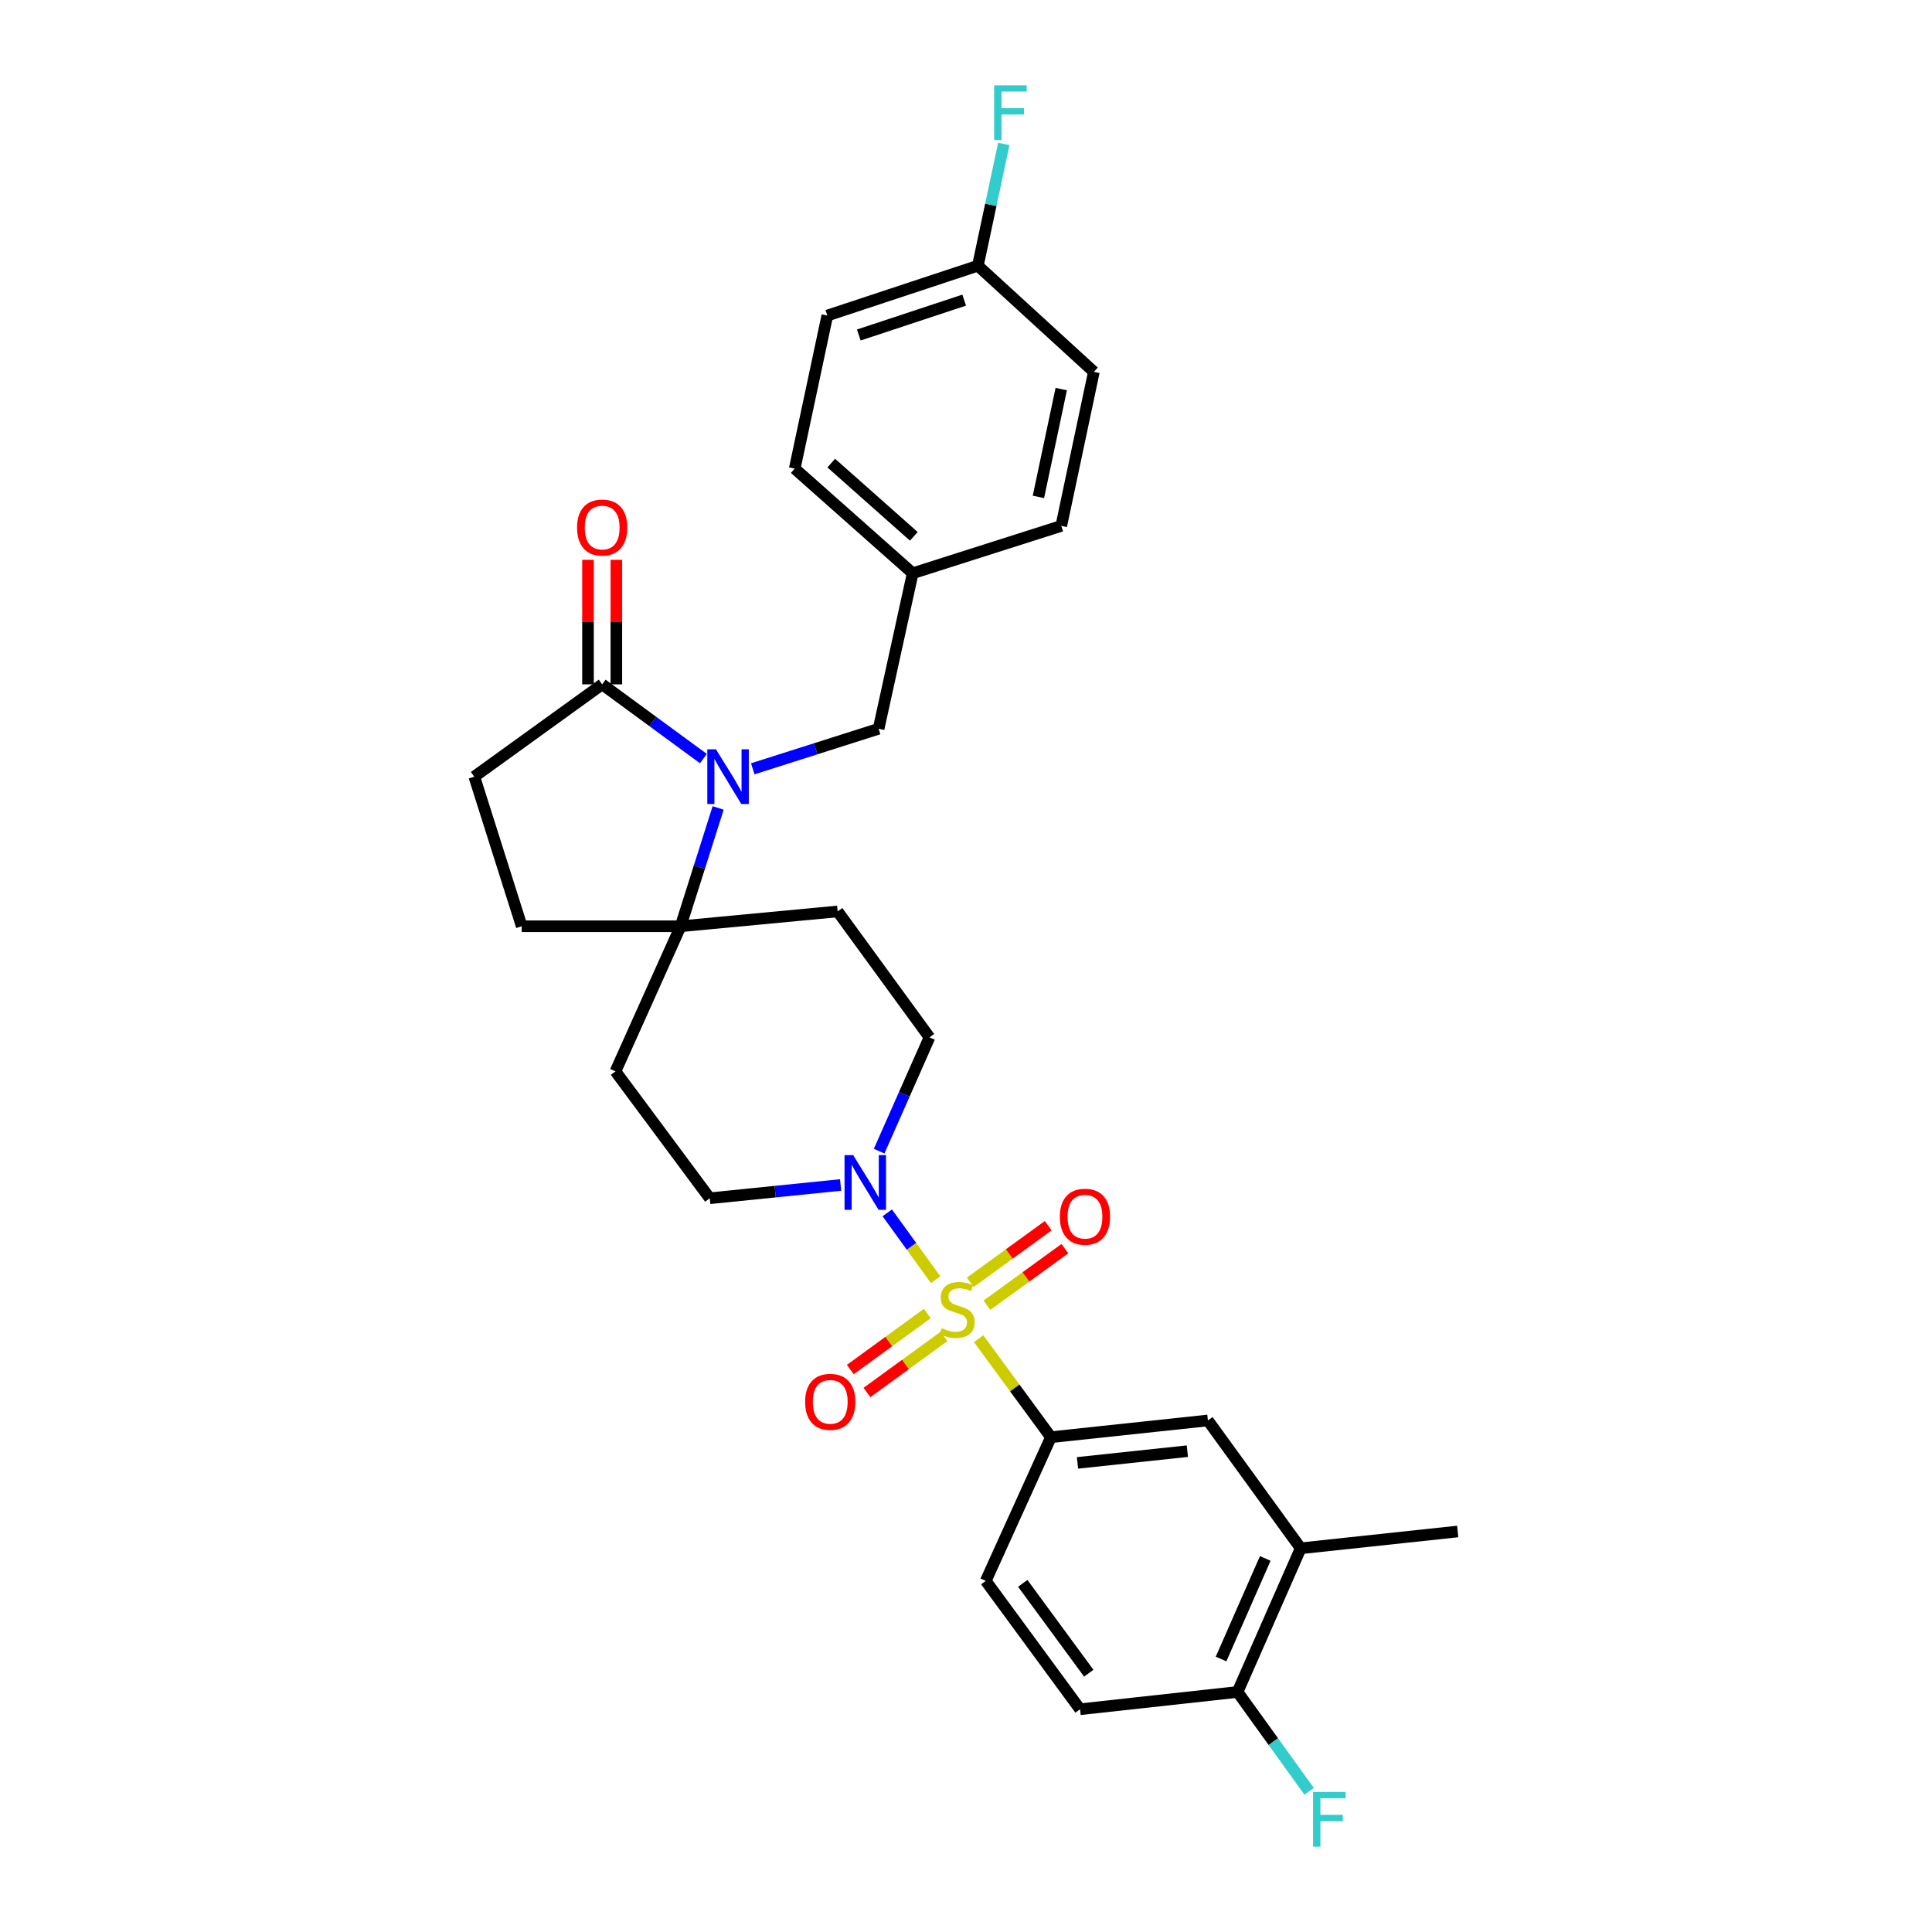 <?xml version='1.0' encoding='iso-8859-1'?>
<svg version='1.1' baseProfile='full'
              xmlns='http://www.w3.org/2000/svg'
                      xmlns:rdkit='http://www.rdkit.org/xml'
                      xmlns:xlink='http://www.w3.org/1999/xlink'
                  xml:space='preserve'
width='1000px' height='1000px' viewBox='0 0 1000 1000'>
<!-- END OF HEADER -->
<rect style='opacity:1.0;fill:#FFFFFF;stroke:none' width='1000' height='1000' x='0' y='0'> </rect>
<path class='bond-1' d='M 484.293,662.38 L 471.767,645.071' style='fill:none;fill-rule:evenodd;stroke:#CCCC00;stroke-width:6px;stroke-linecap:butt;stroke-linejoin:miter;stroke-opacity:1' />
<path class='bond-1' d='M 471.767,645.071 L 459.241,627.763' style='fill:none;fill-rule:evenodd;stroke:#0000FF;stroke-width:6px;stroke-linecap:butt;stroke-linejoin:miter;stroke-opacity:1' />
<path class='bond-2' d='M 506.532,692.895 L 525.245,718.394' style='fill:none;fill-rule:evenodd;stroke:#CCCC00;stroke-width:6px;stroke-linecap:butt;stroke-linejoin:miter;stroke-opacity:1' />
<path class='bond-2' d='M 525.245,718.394 L 543.959,743.893' style='fill:none;fill-rule:evenodd;stroke:#000000;stroke-width:6px;stroke-linecap:butt;stroke-linejoin:miter;stroke-opacity:1' />
<path class='bond-6' d='M 510.836,675.592 L 531.011,660.947' style='fill:none;fill-rule:evenodd;stroke:#CCCC00;stroke-width:6px;stroke-linecap:butt;stroke-linejoin:miter;stroke-opacity:1' />
<path class='bond-6' d='M 531.011,660.947 L 551.186,646.302' style='fill:none;fill-rule:evenodd;stroke:#FF0000;stroke-width:6px;stroke-linecap:butt;stroke-linejoin:miter;stroke-opacity:1' />
<path class='bond-6' d='M 502.213,663.712 L 522.387,649.067' style='fill:none;fill-rule:evenodd;stroke:#CCCC00;stroke-width:6px;stroke-linecap:butt;stroke-linejoin:miter;stroke-opacity:1' />
<path class='bond-6' d='M 522.387,649.067 L 542.562,634.422' style='fill:none;fill-rule:evenodd;stroke:#FF0000;stroke-width:6px;stroke-linecap:butt;stroke-linejoin:miter;stroke-opacity:1' />
<path class='bond-7' d='M 479.971,679.876 L 460.035,694.382' style='fill:none;fill-rule:evenodd;stroke:#CCCC00;stroke-width:6px;stroke-linecap:butt;stroke-linejoin:miter;stroke-opacity:1' />
<path class='bond-7' d='M 460.035,694.382 L 440.1,708.889' style='fill:none;fill-rule:evenodd;stroke:#FF0000;stroke-width:6px;stroke-linecap:butt;stroke-linejoin:miter;stroke-opacity:1' />
<path class='bond-7' d='M 488.609,691.746 L 468.673,706.253' style='fill:none;fill-rule:evenodd;stroke:#CCCC00;stroke-width:6px;stroke-linecap:butt;stroke-linejoin:miter;stroke-opacity:1' />
<path class='bond-7' d='M 468.673,706.253 L 448.737,720.759' style='fill:none;fill-rule:evenodd;stroke:#FF0000;stroke-width:6px;stroke-linecap:butt;stroke-linejoin:miter;stroke-opacity:1' />
<path class='bond-0' d='M 371.709,418.193 L 362.002,448.812' style='fill:none;fill-rule:evenodd;stroke:#0000FF;stroke-width:6px;stroke-linecap:butt;stroke-linejoin:miter;stroke-opacity:1' />
<path class='bond-0' d='M 362.002,448.812 L 352.294,479.432' style='fill:none;fill-rule:evenodd;stroke:#000000;stroke-width:6px;stroke-linecap:butt;stroke-linejoin:miter;stroke-opacity:1' />
<path class='bond-4' d='M 364.082,392.644 L 337.885,373.432' style='fill:none;fill-rule:evenodd;stroke:#0000FF;stroke-width:6px;stroke-linecap:butt;stroke-linejoin:miter;stroke-opacity:1' />
<path class='bond-4' d='M 337.885,373.432 L 311.687,354.219' style='fill:none;fill-rule:evenodd;stroke:#000000;stroke-width:6px;stroke-linecap:butt;stroke-linejoin:miter;stroke-opacity:1' />
<path class='bond-8' d='M 389.627,397.935 L 422.198,387.572' style='fill:none;fill-rule:evenodd;stroke:#0000FF;stroke-width:6px;stroke-linecap:butt;stroke-linejoin:miter;stroke-opacity:1' />
<path class='bond-8' d='M 422.198,387.572 L 454.769,377.209' style='fill:none;fill-rule:evenodd;stroke:#000000;stroke-width:6px;stroke-linecap:butt;stroke-linejoin:miter;stroke-opacity:1' />
<path class='bond-12' d='M 455.043,595.836 L 468.073,566.387' style='fill:none;fill-rule:evenodd;stroke:#0000FF;stroke-width:6px;stroke-linecap:butt;stroke-linejoin:miter;stroke-opacity:1' />
<path class='bond-12' d='M 468.073,566.387 L 481.103,536.937' style='fill:none;fill-rule:evenodd;stroke:#000000;stroke-width:6px;stroke-linecap:butt;stroke-linejoin:miter;stroke-opacity:1' />
<path class='bond-13' d='M 435.107,613.345 L 401.24,616.784' style='fill:none;fill-rule:evenodd;stroke:#0000FF;stroke-width:6px;stroke-linecap:butt;stroke-linejoin:miter;stroke-opacity:1' />
<path class='bond-13' d='M 401.24,616.784 L 367.374,620.222' style='fill:none;fill-rule:evenodd;stroke:#000000;stroke-width:6px;stroke-linecap:butt;stroke-linejoin:miter;stroke-opacity:1' />
<path class='bond-5' d='M 543.959,743.893 L 625.205,735.224' style='fill:none;fill-rule:evenodd;stroke:#000000;stroke-width:6px;stroke-linecap:butt;stroke-linejoin:miter;stroke-opacity:1' />
<path class='bond-5' d='M 557.703,757.19 L 614.575,751.121' style='fill:none;fill-rule:evenodd;stroke:#000000;stroke-width:6px;stroke-linecap:butt;stroke-linejoin:miter;stroke-opacity:1' />
<path class='bond-17' d='M 543.959,743.893 L 510.227,818.264' style='fill:none;fill-rule:evenodd;stroke:#000000;stroke-width:6px;stroke-linecap:butt;stroke-linejoin:miter;stroke-opacity:1' />
<path class='bond-3' d='M 352.294,479.432 L 318.562,554.545' style='fill:none;fill-rule:evenodd;stroke:#000000;stroke-width:6px;stroke-linecap:butt;stroke-linejoin:miter;stroke-opacity:1' />
<path class='bond-18' d='M 352.294,479.432 L 270.037,479.432' style='fill:none;fill-rule:evenodd;stroke:#000000;stroke-width:6px;stroke-linecap:butt;stroke-linejoin:miter;stroke-opacity:1' />
<path class='bond-29' d='M 352.294,479.432 L 433.564,471.757' style='fill:none;fill-rule:evenodd;stroke:#000000;stroke-width:6px;stroke-linecap:butt;stroke-linejoin:miter;stroke-opacity:1' />
<path class='bond-16' d='M 319.027,354.219 L 319.027,321.991' style='fill:none;fill-rule:evenodd;stroke:#000000;stroke-width:6px;stroke-linecap:butt;stroke-linejoin:miter;stroke-opacity:1' />
<path class='bond-16' d='M 319.027,321.991 L 319.027,289.764' style='fill:none;fill-rule:evenodd;stroke:#FF0000;stroke-width:6px;stroke-linecap:butt;stroke-linejoin:miter;stroke-opacity:1' />
<path class='bond-16' d='M 304.347,354.219 L 304.347,321.991' style='fill:none;fill-rule:evenodd;stroke:#000000;stroke-width:6px;stroke-linecap:butt;stroke-linejoin:miter;stroke-opacity:1' />
<path class='bond-16' d='M 304.347,321.991 L 304.347,289.764' style='fill:none;fill-rule:evenodd;stroke:#FF0000;stroke-width:6px;stroke-linecap:butt;stroke-linejoin:miter;stroke-opacity:1' />
<path class='bond-31' d='M 311.687,354.219 L 245.496,402.002' style='fill:none;fill-rule:evenodd;stroke:#000000;stroke-width:6px;stroke-linecap:butt;stroke-linejoin:miter;stroke-opacity:1' />
<path class='bond-11' d='M 625.205,735.224 L 673.241,801.398' style='fill:none;fill-rule:evenodd;stroke:#000000;stroke-width:6px;stroke-linecap:butt;stroke-linejoin:miter;stroke-opacity:1' />
<path class='bond-20' d='M 454.769,377.209 L 472.41,296.714' style='fill:none;fill-rule:evenodd;stroke:#000000;stroke-width:6px;stroke-linecap:butt;stroke-linejoin:miter;stroke-opacity:1' />
<path class='bond-9' d='M 433.564,471.757 L 481.103,536.937' style='fill:none;fill-rule:evenodd;stroke:#000000;stroke-width:6px;stroke-linecap:butt;stroke-linejoin:miter;stroke-opacity:1' />
<path class='bond-10' d='M 318.562,554.545 L 367.374,620.222' style='fill:none;fill-rule:evenodd;stroke:#000000;stroke-width:6px;stroke-linecap:butt;stroke-linejoin:miter;stroke-opacity:1' />
<path class='bond-28' d='M 673.241,801.398 L 754.504,792.696' style='fill:none;fill-rule:evenodd;stroke:#000000;stroke-width:6px;stroke-linecap:butt;stroke-linejoin:miter;stroke-opacity:1' />
<path class='bond-30' d='M 673.241,801.398 L 640.554,875.761' style='fill:none;fill-rule:evenodd;stroke:#000000;stroke-width:6px;stroke-linecap:butt;stroke-linejoin:miter;stroke-opacity:1' />
<path class='bond-30' d='M 654.899,806.645 L 632.018,858.699' style='fill:none;fill-rule:evenodd;stroke:#000000;stroke-width:6px;stroke-linecap:butt;stroke-linejoin:miter;stroke-opacity:1' />
<path class='bond-14' d='M 640.554,875.761 L 559.03,884.708' style='fill:none;fill-rule:evenodd;stroke:#000000;stroke-width:6px;stroke-linecap:butt;stroke-linejoin:miter;stroke-opacity:1' />
<path class='bond-22' d='M 640.554,875.761 L 659.081,901.471' style='fill:none;fill-rule:evenodd;stroke:#000000;stroke-width:6px;stroke-linecap:butt;stroke-linejoin:miter;stroke-opacity:1' />
<path class='bond-22' d='M 659.081,901.471 L 677.609,927.18' style='fill:none;fill-rule:evenodd;stroke:#33CCCC;stroke-width:6px;stroke-linecap:butt;stroke-linejoin:miter;stroke-opacity:1' />
<path class='bond-15' d='M 245.496,402.002 L 270.037,479.432' style='fill:none;fill-rule:evenodd;stroke:#000000;stroke-width:6px;stroke-linecap:butt;stroke-linejoin:miter;stroke-opacity:1' />
<path class='bond-19' d='M 510.227,818.264 L 559.03,884.708' style='fill:none;fill-rule:evenodd;stroke:#000000;stroke-width:6px;stroke-linecap:butt;stroke-linejoin:miter;stroke-opacity:1' />
<path class='bond-19' d='M 529.379,819.54 L 563.541,866.051' style='fill:none;fill-rule:evenodd;stroke:#000000;stroke-width:6px;stroke-linecap:butt;stroke-linejoin:miter;stroke-opacity:1' />
<path class='bond-24' d='M 472.41,296.714 L 549.317,272.198' style='fill:none;fill-rule:evenodd;stroke:#000000;stroke-width:6px;stroke-linecap:butt;stroke-linejoin:miter;stroke-opacity:1' />
<path class='bond-25' d='M 472.41,296.714 L 411.349,242.552' style='fill:none;fill-rule:evenodd;stroke:#000000;stroke-width:6px;stroke-linecap:butt;stroke-linejoin:miter;stroke-opacity:1' />
<path class='bond-25' d='M 472.992,277.607 L 430.249,239.694' style='fill:none;fill-rule:evenodd;stroke:#000000;stroke-width:6px;stroke-linecap:butt;stroke-linejoin:miter;stroke-opacity:1' />
<path class='bond-21' d='M 506.141,137.541 L 428.214,163.329' style='fill:none;fill-rule:evenodd;stroke:#000000;stroke-width:6px;stroke-linecap:butt;stroke-linejoin:miter;stroke-opacity:1' />
<path class='bond-21' d='M 499.064,155.346 L 444.515,173.397' style='fill:none;fill-rule:evenodd;stroke:#000000;stroke-width:6px;stroke-linecap:butt;stroke-linejoin:miter;stroke-opacity:1' />
<path class='bond-23' d='M 506.141,137.541 L 512.851,106.021' style='fill:none;fill-rule:evenodd;stroke:#000000;stroke-width:6px;stroke-linecap:butt;stroke-linejoin:miter;stroke-opacity:1' />
<path class='bond-23' d='M 512.851,106.021 L 519.561,74.502' style='fill:none;fill-rule:evenodd;stroke:#33CCCC;stroke-width:6px;stroke-linecap:butt;stroke-linejoin:miter;stroke-opacity:1' />
<path class='bond-32' d='M 506.141,137.541 L 566.183,192.477' style='fill:none;fill-rule:evenodd;stroke:#000000;stroke-width:6px;stroke-linecap:butt;stroke-linejoin:miter;stroke-opacity:1' />
<path class='bond-27' d='M 549.317,272.198 L 566.183,192.477' style='fill:none;fill-rule:evenodd;stroke:#000000;stroke-width:6px;stroke-linecap:butt;stroke-linejoin:miter;stroke-opacity:1' />
<path class='bond-27' d='M 537.485,257.201 L 549.291,201.397' style='fill:none;fill-rule:evenodd;stroke:#000000;stroke-width:6px;stroke-linecap:butt;stroke-linejoin:miter;stroke-opacity:1' />
<path class='bond-26' d='M 411.349,242.552 L 428.214,163.329' style='fill:none;fill-rule:evenodd;stroke:#000000;stroke-width:6px;stroke-linecap:butt;stroke-linejoin:miter;stroke-opacity:1' />
<path  class='atom-0' d='M 487.4 687.447
Q 487.72 687.567, 489.04 688.127
Q 490.36 688.687, 491.8 689.047
Q 493.28 689.367, 494.72 689.367
Q 497.4 689.367, 498.96 688.087
Q 500.52 686.767, 500.52 684.487
Q 500.52 682.927, 499.72 681.967
Q 498.96 681.007, 497.76 680.487
Q 496.56 679.967, 494.56 679.367
Q 492.04 678.607, 490.52 677.887
Q 489.04 677.167, 487.96 675.647
Q 486.92 674.127, 486.92 671.567
Q 486.92 668.007, 489.32 665.807
Q 491.76 663.607, 496.56 663.607
Q 499.84 663.607, 503.56 665.167
L 502.64 668.247
Q 499.24 666.847, 496.68 666.847
Q 493.92 666.847, 492.4 668.007
Q 490.88 669.127, 490.92 671.087
Q 490.92 672.607, 491.68 673.527
Q 492.48 674.447, 493.6 674.967
Q 494.76 675.487, 496.68 676.087
Q 499.24 676.887, 500.76 677.687
Q 502.28 678.487, 503.36 680.127
Q 504.48 681.727, 504.48 684.487
Q 504.48 688.407, 501.84 690.527
Q 499.24 692.607, 494.88 692.607
Q 492.36 692.607, 490.44 692.047
Q 488.56 691.527, 486.32 690.607
L 487.4 687.447
' fill='#CCCC00'/>
<path  class='atom-1' d='M 370.582 387.842
L 379.862 402.842
Q 380.782 404.322, 382.262 407.002
Q 383.742 409.682, 383.822 409.842
L 383.822 387.842
L 387.582 387.842
L 387.582 416.162
L 383.702 416.162
L 373.742 399.762
Q 372.582 397.842, 371.342 395.642
Q 370.142 393.442, 369.782 392.762
L 369.782 416.162
L 366.102 416.162
L 366.102 387.842
L 370.582 387.842
' fill='#0000FF'/>
<path  class='atom-2' d='M 441.609 597.89
L 450.889 612.89
Q 451.809 614.37, 453.289 617.05
Q 454.769 619.73, 454.849 619.89
L 454.849 597.89
L 458.609 597.89
L 458.609 626.21
L 454.729 626.21
L 444.769 609.81
Q 443.609 607.89, 442.369 605.69
Q 441.169 603.49, 440.809 602.81
L 440.809 626.21
L 437.129 626.21
L 437.129 597.89
L 441.609 597.89
' fill='#0000FF'/>
<path  class='atom-7' d='M 548.575 629.77
Q 548.575 622.97, 551.935 619.17
Q 555.295 615.37, 561.575 615.37
Q 567.855 615.37, 571.215 619.17
Q 574.575 622.97, 574.575 629.77
Q 574.575 636.65, 571.175 640.57
Q 567.775 644.45, 561.575 644.45
Q 555.335 644.45, 551.935 640.57
Q 548.575 636.69, 548.575 629.77
M 561.575 641.25
Q 565.895 641.25, 568.215 638.37
Q 570.575 635.45, 570.575 629.77
Q 570.575 624.21, 568.215 621.41
Q 565.895 618.57, 561.575 618.57
Q 557.255 618.57, 554.895 621.37
Q 552.575 624.17, 552.575 629.77
Q 552.575 635.49, 554.895 638.37
Q 557.255 641.25, 561.575 641.25
' fill='#FF0000'/>
<path  class='atom-8' d='M 416.731 725.59
Q 416.731 718.79, 420.091 714.99
Q 423.451 711.19, 429.731 711.19
Q 436.011 711.19, 439.371 714.99
Q 442.731 718.79, 442.731 725.59
Q 442.731 732.47, 439.331 736.39
Q 435.931 740.27, 429.731 740.27
Q 423.491 740.27, 420.091 736.39
Q 416.731 732.51, 416.731 725.59
M 429.731 737.07
Q 434.051 737.07, 436.371 734.19
Q 438.731 731.27, 438.731 725.59
Q 438.731 720.03, 436.371 717.23
Q 434.051 714.39, 429.731 714.39
Q 425.411 714.39, 423.051 717.19
Q 420.731 719.99, 420.731 725.59
Q 420.731 731.31, 423.051 734.19
Q 425.411 737.07, 429.731 737.07
' fill='#FF0000'/>
<path  class='atom-17' d='M 298.687 273.053
Q 298.687 266.253, 302.047 262.453
Q 305.407 258.653, 311.687 258.653
Q 317.967 258.653, 321.327 262.453
Q 324.687 266.253, 324.687 273.053
Q 324.687 279.933, 321.287 283.853
Q 317.887 287.733, 311.687 287.733
Q 305.447 287.733, 302.047 283.853
Q 298.687 279.973, 298.687 273.053
M 311.687 284.533
Q 316.007 284.533, 318.327 281.653
Q 320.687 278.733, 320.687 273.053
Q 320.687 267.493, 318.327 264.693
Q 316.007 261.853, 311.687 261.853
Q 307.367 261.853, 305.007 264.653
Q 302.687 267.453, 302.687 273.053
Q 302.687 278.773, 305.007 281.653
Q 307.367 284.533, 311.687 284.533
' fill='#FF0000'/>
<path  class='atom-23' d='M 679.64 927.523
L 696.48 927.523
L 696.48 930.763
L 683.44 930.763
L 683.44 939.363
L 695.04 939.363
L 695.04 942.643
L 683.44 942.643
L 683.44 955.843
L 679.64 955.843
L 679.64 927.523
' fill='#33CCCC'/>
<path  class='atom-24' d='M 514.587 44.157
L 531.427 44.157
L 531.427 47.397
L 518.387 47.397
L 518.387 55.997
L 529.987 55.997
L 529.987 59.277
L 518.387 59.277
L 518.387 72.477
L 514.587 72.477
L 514.587 44.157
' fill='#33CCCC'/>
</svg>
